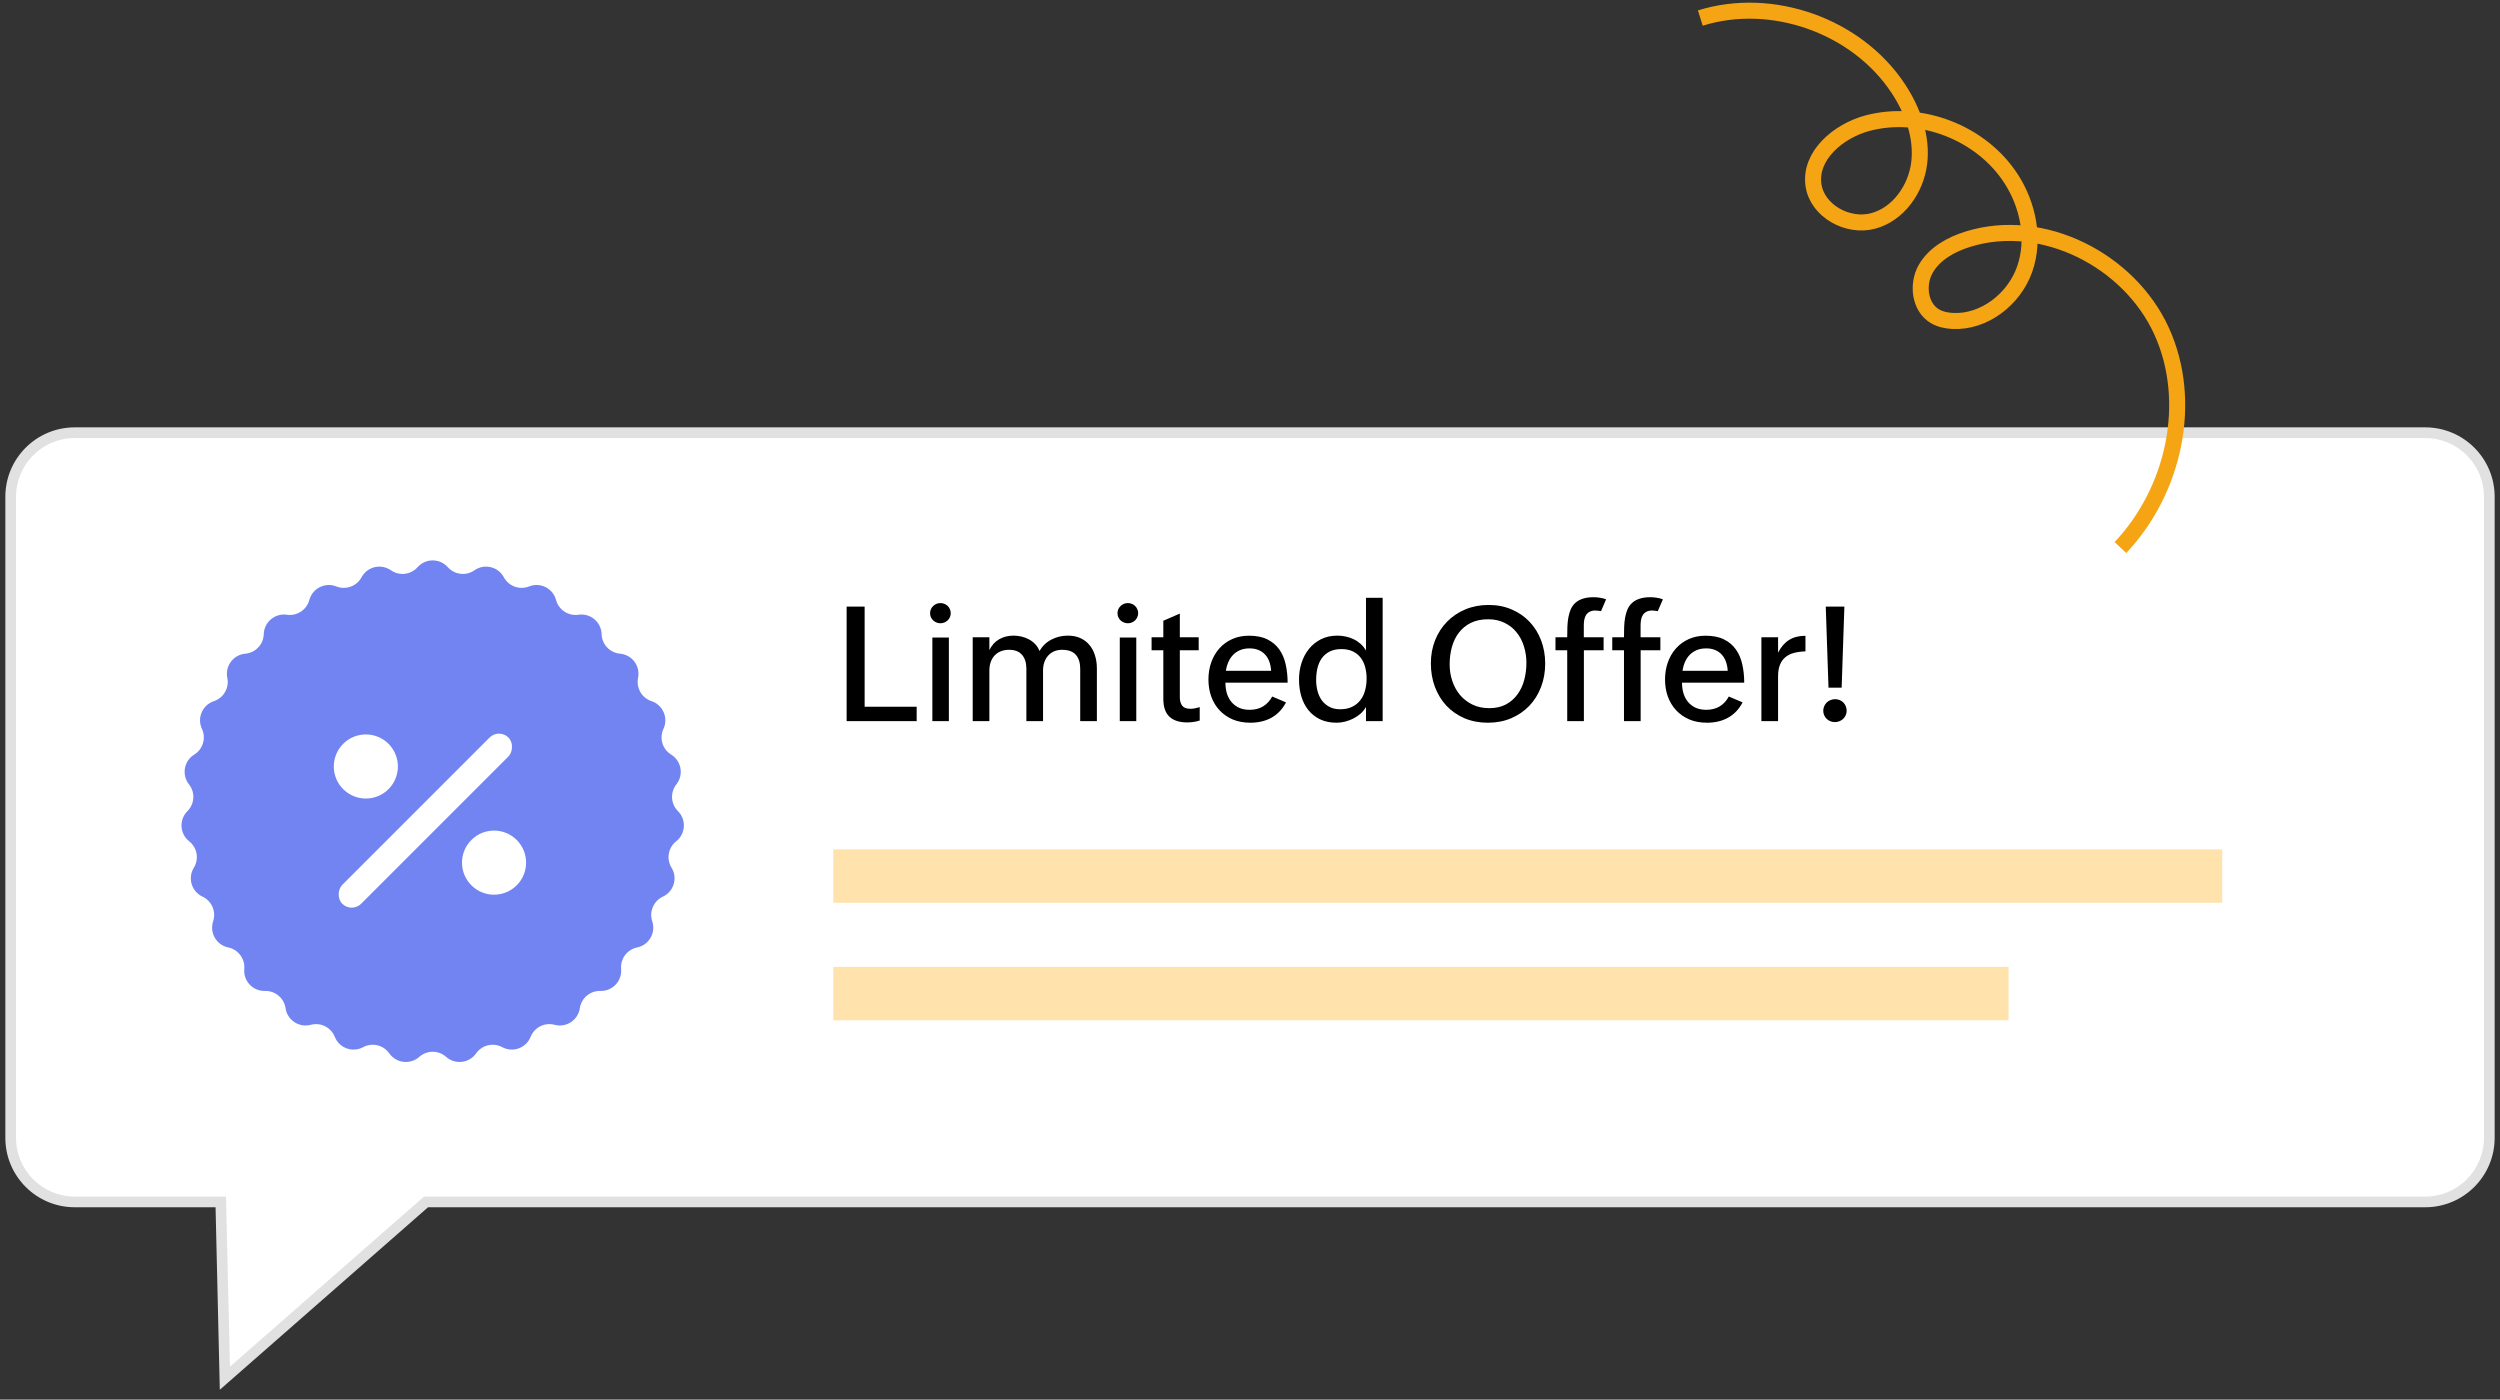<svg width="234" height="131" viewBox="0 0 234 131" fill="none" xmlns="http://www.w3.org/2000/svg">
<rect x="0" y="0" width="234" height="131" fill="#333333" stroke="none"/>
<path fill-rule="evenodd" clip-rule="evenodd" d="M7 40.5C3.686 40.5 1 43.187 1 46.5V106.5C1 109.814 3.686 112.5 7 112.5H20.665L21.049 129L39.876 112.5H227C230.314 112.5 233 109.814 233 106.5V46.5C233 43.187 230.314 40.5 227 40.5H7Z" fill="white"/>
<path d="M20.665 112.5L21.165 112.489L21.153 112H20.665V112.5ZM21.049 129L20.549 129.012L20.574 130.081L21.379 129.376L21.049 129ZM39.876 112.5V112H39.688L39.546 112.124L39.876 112.5ZM1.5 46.5C1.5 43.463 3.962 41 7 41V40C3.41 40 0.5 42.91 0.5 46.5H1.5ZM1.5 106.5V46.5H0.5V106.5H1.5ZM7 112C3.962 112 1.5 109.538 1.5 106.5H0.5C0.5 110.09 3.41 113 7 113V112ZM20.665 112H7V113H20.665V112ZM20.165 112.512L20.549 129.012L21.549 128.989L21.165 112.489L20.165 112.512ZM21.379 129.376L40.205 112.876L39.546 112.124L20.72 128.624L21.379 129.376ZM227 112H39.876V113H227V112ZM232.5 106.5C232.5 109.538 230.038 112 227 112V113C230.59 113 233.5 110.09 233.5 106.5H232.5ZM232.5 46.5V106.5H233.5V46.5H232.5ZM227 41C230.038 41 232.5 43.463 232.5 46.5H233.5C233.5 42.91 230.59 40 227 40V41ZM7 41H227V40H7V41Z" fill="#E1E1E1"/>
<path d="M79.245 56.778H80.93V66.153H85.8V67.5H79.245V56.778ZM87.269 59.671H88.814V67.5H87.269V59.671ZM87.056 57.393C87.056 57.261 87.081 57.139 87.13 57.027C87.183 56.91 87.254 56.809 87.342 56.726C87.43 56.639 87.533 56.57 87.65 56.521C87.767 56.472 87.891 56.448 88.023 56.448C88.155 56.448 88.28 56.472 88.397 56.521C88.514 56.565 88.617 56.631 88.704 56.719C88.792 56.802 88.861 56.902 88.91 57.019C88.963 57.132 88.99 57.256 88.99 57.393C88.99 57.525 88.963 57.649 88.91 57.767C88.861 57.879 88.792 57.979 88.704 58.067C88.617 58.15 88.514 58.216 88.397 58.264C88.28 58.313 88.155 58.338 88.023 58.338C87.891 58.338 87.767 58.313 87.65 58.264C87.533 58.216 87.43 58.15 87.342 58.067C87.254 57.979 87.183 57.879 87.13 57.767C87.081 57.649 87.056 57.525 87.056 57.393ZM91.045 59.649H92.605V60.85C92.829 60.391 93.137 60.052 93.528 59.832C93.923 59.607 94.37 59.495 94.868 59.495C95.117 59.495 95.366 59.524 95.615 59.583C95.864 59.642 96.096 59.729 96.311 59.847C96.531 59.964 96.726 60.113 96.897 60.293C97.068 60.474 97.202 60.689 97.3 60.938C97.563 60.469 97.932 60.113 98.406 59.868C98.879 59.62 99.394 59.495 99.951 59.495C100.4 59.495 100.793 59.573 101.13 59.729C101.472 59.886 101.755 60.103 101.98 60.381C102.209 60.655 102.38 60.979 102.492 61.355C102.61 61.726 102.668 62.132 102.668 62.571V67.5H101.108V62.6C101.108 62.034 100.971 61.597 100.698 61.289C100.425 60.977 99.995 60.821 99.409 60.821C99.126 60.821 98.872 60.872 98.647 60.974C98.427 61.072 98.242 61.209 98.091 61.385C97.939 61.556 97.825 61.758 97.746 61.993C97.668 62.227 97.629 62.481 97.629 62.754V67.5H96.069V62.6C96.069 62.039 95.932 61.602 95.659 61.289C95.39 60.977 94.985 60.821 94.443 60.821C94.14 60.821 93.874 60.872 93.645 60.974C93.415 61.072 93.222 61.209 93.066 61.385C92.915 61.556 92.8 61.758 92.722 61.993C92.644 62.227 92.605 62.481 92.605 62.754V67.5H91.045V59.649ZM104.811 59.671H106.356V67.5H104.811V59.671ZM104.598 57.393C104.598 57.261 104.623 57.139 104.672 57.027C104.725 56.91 104.796 56.809 104.884 56.726C104.972 56.639 105.074 56.57 105.192 56.521C105.309 56.472 105.433 56.448 105.565 56.448C105.697 56.448 105.821 56.472 105.939 56.521C106.056 56.565 106.158 56.631 106.246 56.719C106.334 56.802 106.403 56.902 106.451 57.019C106.505 57.132 106.532 57.256 106.532 57.393C106.532 57.525 106.505 57.649 106.451 57.767C106.403 57.879 106.334 57.979 106.246 58.067C106.158 58.15 106.056 58.216 105.939 58.264C105.821 58.313 105.697 58.338 105.565 58.338C105.433 58.338 105.309 58.313 105.192 58.264C105.074 58.216 104.972 58.15 104.884 58.067C104.796 57.979 104.725 57.879 104.672 57.767C104.623 57.649 104.598 57.525 104.598 57.393ZM112.293 67.442C111.921 67.559 111.531 67.618 111.121 67.618C110.388 67.618 109.832 67.437 109.451 67.076C109.075 66.714 108.887 66.16 108.887 65.413V60.865H107.788V59.649H108.887V58.103L110.432 57.43V59.649H112.197V60.865H110.432V65.266C110.432 65.584 110.503 65.843 110.645 66.043C110.791 66.243 111.047 66.343 111.414 66.343C111.677 66.343 111.97 66.289 112.293 66.182V67.442ZM120.368 65.743C120.197 66.075 119.992 66.363 119.752 66.607C119.518 66.846 119.257 67.044 118.969 67.2C118.686 67.351 118.38 67.464 118.053 67.537C117.731 67.61 117.394 67.647 117.042 67.647C116.422 67.647 115.868 67.544 115.38 67.339C114.896 67.129 114.486 66.844 114.149 66.482C113.812 66.121 113.554 65.694 113.373 65.201C113.197 64.707 113.109 64.175 113.109 63.604C113.109 63.028 113.197 62.491 113.373 61.993C113.554 61.49 113.808 61.055 114.135 60.689C114.467 60.318 114.867 60.027 115.336 59.817C115.805 59.607 116.327 59.502 116.903 59.502C117.592 59.502 118.166 59.617 118.625 59.847C119.088 60.076 119.459 60.389 119.738 60.784C120.021 61.18 120.221 61.646 120.338 62.183C120.46 62.715 120.521 63.286 120.521 63.897H114.699C114.699 64.258 114.745 64.595 114.838 64.908C114.936 65.215 115.08 65.484 115.27 65.713C115.46 65.938 115.697 66.116 115.98 66.248C116.264 66.375 116.593 66.438 116.969 66.438C117.453 66.438 117.873 66.331 118.229 66.116C118.585 65.896 118.869 65.589 119.079 65.193L120.368 65.743ZM118.976 62.784C118.957 62.466 118.9 62.181 118.808 61.927C118.715 61.668 118.583 61.448 118.412 61.267C118.246 61.082 118.041 60.94 117.797 60.843C117.558 60.74 117.279 60.689 116.962 60.689C116.63 60.689 116.334 60.743 116.076 60.85C115.822 60.957 115.602 61.106 115.417 61.297C115.236 61.482 115.089 61.705 114.977 61.963C114.865 62.217 114.787 62.491 114.743 62.784H118.976ZM127.857 66.167C127.73 66.397 127.564 66.604 127.359 66.79C127.154 66.971 126.927 67.124 126.678 67.251C126.429 67.378 126.17 67.476 125.901 67.544C125.633 67.613 125.369 67.647 125.11 67.647C124.515 67.647 123.995 67.539 123.55 67.325C123.111 67.11 122.745 66.819 122.452 66.453C122.163 66.087 121.946 65.659 121.8 65.171C121.658 64.678 121.587 64.156 121.587 63.604C121.587 63.062 121.665 62.544 121.822 62.051C121.983 61.553 122.215 61.116 122.517 60.74C122.825 60.359 123.201 60.056 123.645 59.832C124.095 59.607 124.605 59.495 125.176 59.495C125.45 59.495 125.716 59.524 125.975 59.583C126.238 59.637 126.485 59.722 126.714 59.839C126.949 59.952 127.163 60.096 127.359 60.271C127.554 60.447 127.72 60.655 127.857 60.894V55.957H129.417V67.5H127.857V66.167ZM125.44 66.387C125.874 66.387 126.246 66.311 126.553 66.16C126.866 66.009 127.122 65.804 127.322 65.545C127.527 65.286 127.676 64.981 127.769 64.629C127.867 64.278 127.915 63.904 127.915 63.509C127.915 63.123 127.869 62.764 127.776 62.432C127.688 62.095 127.547 61.802 127.351 61.553C127.161 61.304 126.917 61.109 126.619 60.967C126.321 60.826 125.965 60.755 125.55 60.755C125.11 60.755 124.739 60.835 124.436 60.996C124.134 61.153 123.89 61.365 123.704 61.634C123.523 61.897 123.392 62.205 123.308 62.556C123.23 62.908 123.191 63.277 123.191 63.663C123.191 64.014 123.235 64.356 123.323 64.688C123.411 65.015 123.545 65.305 123.726 65.559C123.912 65.808 124.146 66.009 124.429 66.16C124.712 66.311 125.049 66.387 125.44 66.387ZM139.261 67.647C138.465 67.647 137.737 67.508 137.078 67.229C136.424 66.946 135.862 66.558 135.394 66.065C134.93 65.567 134.569 64.978 134.31 64.3C134.056 63.621 133.929 62.884 133.929 62.088C133.929 61.311 134.061 60.591 134.324 59.927C134.593 59.258 134.967 58.68 135.445 58.191C135.924 57.703 136.492 57.32 137.152 57.041C137.816 56.763 138.543 56.624 139.334 56.624C140.13 56.624 140.853 56.766 141.502 57.049C142.152 57.327 142.708 57.713 143.172 58.206C143.636 58.694 143.995 59.273 144.249 59.942C144.503 60.611 144.63 61.333 144.63 62.11C144.63 62.901 144.5 63.633 144.241 64.307C143.983 64.981 143.616 65.567 143.143 66.065C142.669 66.558 142.103 66.946 141.444 67.229C140.789 67.508 140.062 67.647 139.261 67.647ZM139.393 66.284C139.993 66.284 140.511 66.17 140.946 65.94C141.385 65.706 141.746 65.393 142.029 65.003C142.318 64.612 142.53 64.16 142.667 63.648C142.803 63.135 142.872 62.6 142.872 62.044C142.872 61.502 142.794 60.984 142.637 60.491C142.486 59.998 142.259 59.566 141.956 59.195C141.658 58.819 141.285 58.521 140.836 58.301C140.391 58.077 139.879 57.964 139.298 57.964C138.668 57.964 138.126 58.077 137.672 58.301C137.217 58.526 136.844 58.831 136.551 59.217C136.258 59.597 136.041 60.044 135.899 60.557C135.758 61.07 135.687 61.614 135.687 62.19C135.687 62.732 135.77 63.25 135.936 63.743C136.102 64.236 136.341 64.671 136.654 65.047C136.971 65.423 137.359 65.723 137.818 65.948C138.277 66.172 138.802 66.284 139.393 66.284ZM146.692 60.865H145.593V59.649H146.692C146.692 59.327 146.696 59.012 146.706 58.704C146.716 58.392 146.745 58.096 146.794 57.818C146.843 57.539 146.916 57.283 147.014 57.049C147.116 56.814 147.258 56.612 147.439 56.441C147.624 56.27 147.856 56.138 148.134 56.045C148.413 55.948 148.752 55.899 149.152 55.899C149.372 55.899 149.577 55.916 149.768 55.95C149.963 55.979 150.151 56.028 150.332 56.097L149.856 57.203C149.768 57.188 149.68 57.176 149.592 57.166C149.504 57.151 149.416 57.144 149.328 57.144C149.113 57.144 148.935 57.183 148.794 57.261C148.652 57.334 148.54 57.434 148.457 57.561C148.379 57.688 148.322 57.837 148.288 58.008C148.259 58.174 148.244 58.35 148.244 58.535V59.649H150.097V60.865H148.252V67.5H146.692V60.865ZM152.005 60.865H150.907V59.649H152.005C152.005 59.327 152.01 59.012 152.02 58.704C152.03 58.392 152.059 58.096 152.108 57.818C152.157 57.539 152.23 57.283 152.328 57.049C152.43 56.814 152.572 56.612 152.752 56.441C152.938 56.27 153.17 56.138 153.448 56.045C153.727 55.948 154.066 55.899 154.466 55.899C154.686 55.899 154.891 55.916 155.082 55.95C155.277 55.979 155.465 56.028 155.646 56.097L155.169 57.203C155.082 57.188 154.994 57.176 154.906 57.166C154.818 57.151 154.73 57.144 154.642 57.144C154.427 57.144 154.249 57.183 154.107 57.261C153.966 57.334 153.854 57.434 153.771 57.561C153.692 57.688 153.636 57.837 153.602 58.008C153.573 58.174 153.558 58.35 153.558 58.535V59.649H155.411V60.865H153.565V67.5H152.005V60.865ZM163.105 65.743C162.934 66.075 162.729 66.363 162.49 66.607C162.256 66.846 161.995 67.044 161.706 67.2C161.423 67.351 161.118 67.464 160.791 67.537C160.469 67.61 160.132 67.647 159.78 67.647C159.16 67.647 158.606 67.544 158.118 67.339C157.634 67.129 157.224 66.844 156.887 66.482C156.55 66.121 156.291 65.694 156.111 65.201C155.935 64.707 155.847 64.175 155.847 63.604C155.847 63.028 155.935 62.491 156.111 61.993C156.291 61.49 156.545 61.055 156.872 60.689C157.204 60.318 157.605 60.027 158.074 59.817C158.542 59.607 159.065 59.502 159.641 59.502C160.329 59.502 160.903 59.617 161.362 59.847C161.826 60.076 162.197 60.389 162.475 60.784C162.759 61.18 162.959 61.646 163.076 62.183C163.198 62.715 163.259 63.286 163.259 63.897H157.436C157.436 64.258 157.483 64.595 157.576 64.908C157.673 65.215 157.817 65.484 158.008 65.713C158.198 65.938 158.435 66.116 158.718 66.248C159.001 66.375 159.331 66.438 159.707 66.438C160.19 66.438 160.61 66.331 160.967 66.116C161.323 65.896 161.606 65.589 161.816 65.193L163.105 65.743ZM161.714 62.784C161.694 62.466 161.638 62.181 161.545 61.927C161.453 61.668 161.321 61.448 161.15 61.267C160.984 61.082 160.779 60.94 160.535 60.843C160.295 60.74 160.017 60.689 159.7 60.689C159.368 60.689 159.072 60.743 158.813 60.85C158.559 60.957 158.34 61.106 158.154 61.297C157.974 61.482 157.827 61.705 157.715 61.963C157.602 62.217 157.524 62.491 157.48 62.784H161.714ZM164.867 59.649H166.427V61.092C166.705 60.55 167.05 60.152 167.46 59.898C167.875 59.639 168.385 59.51 168.991 59.51V60.967C168.59 60.982 168.231 61.031 167.914 61.114C167.596 61.197 167.328 61.331 167.108 61.517C166.888 61.697 166.72 61.934 166.603 62.227C166.486 62.515 166.427 62.876 166.427 63.311V67.5H164.867V59.649ZM170.891 56.778H172.634L172.378 64.366H171.148L170.891 56.778ZM170.657 66.526C170.657 66.375 170.686 66.233 170.745 66.101C170.803 65.97 170.882 65.855 170.979 65.757C171.077 65.659 171.194 65.584 171.331 65.53C171.467 65.472 171.612 65.442 171.763 65.442C171.914 65.442 172.056 65.469 172.188 65.523C172.32 65.576 172.434 65.652 172.532 65.75C172.63 65.843 172.705 65.955 172.759 66.087C172.818 66.219 172.847 66.36 172.847 66.512C172.847 66.668 172.818 66.812 172.759 66.944C172.7 67.076 172.62 67.19 172.517 67.288C172.42 67.381 172.302 67.454 172.166 67.508C172.034 67.561 171.895 67.588 171.748 67.588C171.597 67.588 171.455 67.561 171.323 67.508C171.192 67.454 171.077 67.381 170.979 67.288C170.882 67.19 170.803 67.078 170.745 66.951C170.686 66.819 170.657 66.678 170.657 66.526Z" fill="black"/>
<rect x="78" y="79.5" width="130" height="5" fill="#FFE2AC"/>
<rect x="78" y="90.5" width="110" height="5" fill="#FFE2AC"/>
<path d="M39.087 53.087C39.84 52.242 41.16 52.242 41.913 53.087C42.551 53.803 43.624 53.928 44.41 53.378C45.337 52.73 46.622 53.035 47.159 54.03C47.614 54.874 48.63 55.244 49.521 54.89C50.573 54.473 51.753 55.065 52.046 56.158C52.295 57.084 53.197 57.678 54.147 57.539C55.266 57.376 56.278 58.225 56.311 59.355C56.339 60.314 57.081 61.1 58.036 61.184C59.163 61.283 59.952 62.342 59.723 63.45C59.53 64.39 60.07 65.326 60.98 65.628C62.054 65.984 62.577 67.196 62.099 68.222C61.694 69.091 62.004 70.126 62.82 70.63C63.783 71.225 64.012 72.525 63.311 73.413C62.716 74.165 62.779 75.244 63.457 75.922C64.257 76.723 64.18 78.041 63.293 78.743C62.541 79.338 62.353 80.402 62.856 81.219C63.45 82.182 63.071 83.447 62.046 83.925C61.177 84.331 60.749 85.323 61.05 86.234C61.406 87.308 60.745 88.451 59.638 88.681C58.698 88.875 58.053 89.742 58.136 90.697C58.234 91.824 57.328 92.785 56.197 92.752C55.239 92.725 54.411 93.419 54.272 94.368C54.107 95.487 53.004 96.213 51.911 95.921C50.984 95.673 50.019 96.158 49.664 97.049C49.246 98.1 48.005 98.552 47.01 98.015C46.165 97.561 45.114 97.81 44.563 98.595C43.914 99.522 42.602 99.675 41.757 98.923C41.04 98.286 39.96 98.286 39.243 98.923C38.398 99.675 37.086 99.522 36.437 98.595C35.886 97.81 34.835 97.561 33.99 98.015C32.995 98.552 31.754 98.1 31.336 97.049C30.981 96.158 30.016 95.673 29.089 95.921C27.996 96.213 26.893 95.487 26.728 94.368C26.589 93.419 25.761 92.725 24.802 92.752C23.672 92.785 22.765 91.824 22.864 90.697C22.947 89.742 22.302 88.875 21.362 88.681C20.255 88.451 19.594 87.308 19.95 86.234C20.251 85.323 19.823 84.331 18.954 83.925C17.929 83.447 17.55 82.182 18.144 81.219C18.647 80.402 18.459 79.338 17.707 78.743C16.82 78.041 16.743 76.723 17.543 75.922C18.221 75.244 18.284 74.165 17.689 73.413C16.988 72.525 17.217 71.225 18.18 70.63C18.996 70.126 19.306 69.091 18.901 68.222C18.423 67.196 18.946 65.984 20.02 65.628C20.93 65.326 21.47 64.39 21.277 63.45C21.048 62.342 21.837 61.283 22.964 61.184C23.919 61.1 24.661 60.314 24.689 59.355C24.723 58.225 25.734 57.376 26.853 57.539C27.803 57.678 28.705 57.084 28.954 56.158C29.247 55.065 30.427 54.473 31.479 54.89C32.37 55.244 33.386 54.874 33.841 54.03C34.378 53.035 35.663 52.73 36.59 53.378C37.376 53.928 38.449 53.803 39.087 53.087Z" fill="#7284F1"/>
<rect x="32.919" y="85.475" width="2.5" height="22" rx="1.25" transform="rotate(-135 32.919 85.475)" fill="white"/>
<circle cx="34.243" cy="71.743" r="3" transform="rotate(-45 34.243 71.743)" fill="white"/>
<circle cx="46.243" cy="80.743" r="3" transform="rotate(-45 46.243 80.743)" fill="white"/>
<path d="M159.15 1.69C165.86 -0.41 173.81 2.42 177.68 8.29C179.03 10.34 179.93 12.8 179.64 15.24C179.35 17.68 177.7 20.04 175.33 20.68C172.96 21.32 170.09 19.75 169.74 17.32C169.35 14.55 172.08 12.26 174.79 11.53C179.75 10.21 185.45 12.41 188.24 16.73C189.85 19.22 190.49 22.43 189.5 25.22C188.51 28.01 185.71 30.2 182.75 30.04C182.18 30.01 181.61 29.89 181.11 29.6C179.68 28.76 179.42 26.63 180.24 25.18C181.06 23.73 182.64 22.87 184.22 22.38C191.19 20.22 199.29 24.34 202.32 30.98C205.35 37.62 203.49 45.95 198.47 51.25" stroke="#F5A514" stroke-width="1.5" stroke-miterlimit="10"/>
</svg>
